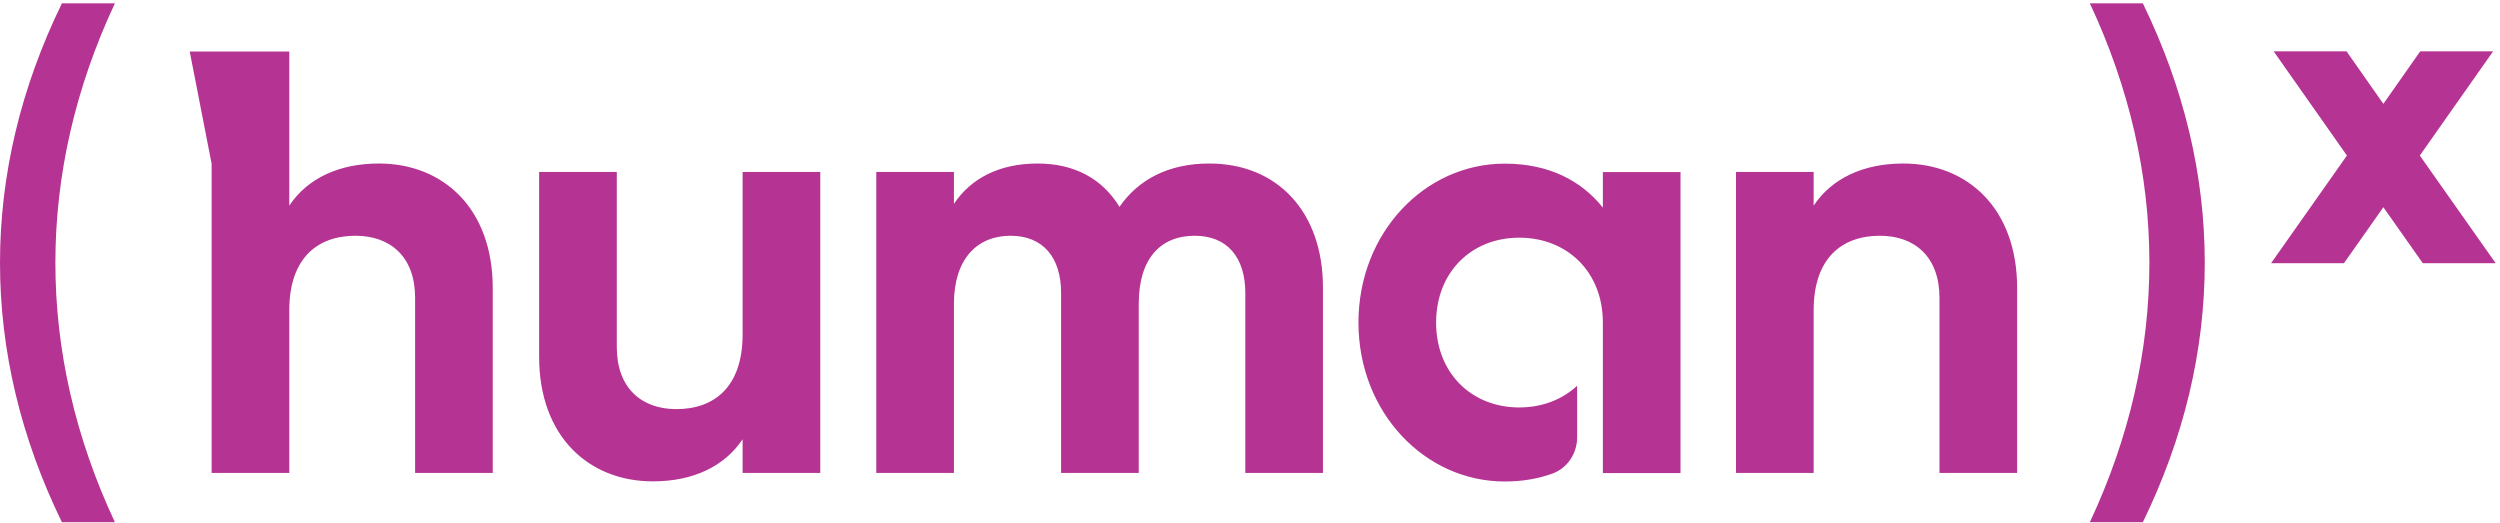 <svg xmlns="http://www.w3.org/2000/svg" xmlns:xlink="http://www.w3.org/1999/xlink" xmlns:serif="http://www.serif.com/" width="100%" height="100%" viewBox="0 0 1496 313" xml:space="preserve" style="fill-rule:evenodd;clip-rule:evenodd;stroke-linejoin:round;stroke-miterlimit:2;"><g><path d="M226.779,97.846C202.646,97.846 183.912,106.85 173.104,123.058L173.104,30.838L113.538,30.838L126.633,97.987L126.633,283.004L173.104,283.004L173.104,185.737C173.104,154.4 190.033,141.075 212.729,141.075C233.625,141.075 248.396,153.679 248.396,178.175L248.396,283.004L294.862,283.004L294.862,172.413C294.862,124.5 264.962,97.846 226.779,97.846ZM959.154,124.221C946.183,108.004 926.733,97.921 900.437,97.921C852.525,97.921 812.9,139.346 812.9,193.025C812.9,246.7 852.525,288.129 900.437,288.129C911.092,288.129 920.6,286.442 929.012,283.371C937.996,280.096 943.758,271.288 943.758,261.725L943.758,230.821C934.929,239.063 922.892,243.817 909.083,243.817C880.625,243.817 859.371,223.279 859.371,193.025C859.371,162.762 880.625,142.229 909.083,142.229C937.9,142.229 959.154,162.762 959.154,193.025L959.154,283.083L1005.62,283.083L1005.62,102.962L959.154,102.962L959.154,124.221ZM1138.96,97.846C1114.83,97.846 1096.09,106.85 1085.29,123.058L1085.29,102.888L1038.82,102.888L1038.82,283.004L1085.29,283.004L1085.29,185.737C1085.29,154.4 1102.22,141.075 1124.91,141.075C1145.8,141.075 1160.58,153.679 1160.58,178.175L1160.58,283.004L1207.05,283.004L1207.05,172.413C1207.05,124.5 1177.15,97.846 1138.96,97.846ZM723.575,97.846C699.079,97.846 681.067,107.571 669.9,123.783C659.812,107.208 643.242,97.846 620.908,97.846C597.854,97.846 580.921,106.85 570.833,121.979L570.833,102.888L524.363,102.888L524.363,283.004L570.833,283.004L570.833,181.779C570.833,154.763 584.883,141.075 604.696,141.075C624.15,141.075 634.954,154.038 634.954,175.292L634.954,283.004L681.429,283.004L681.429,181.779C681.429,154.763 694.396,141.075 714.929,141.075C734.383,141.075 745.188,154.038 745.188,175.292L745.188,283.004L791.658,283.004L791.658,172.054C791.658,127.025 764.642,97.846 723.575,97.846ZM444.379,102.888L490.85,102.888L490.85,283.004L444.379,283.004L444.379,262.833C433.571,279.042 414.837,288.05 390.7,288.05C352.517,288.05 322.617,261.392 322.617,213.479L322.617,102.888L369.088,102.888L369.088,207.717C369.088,232.213 383.858,244.821 404.75,244.821C427.446,244.821 444.379,231.492 444.379,200.15L444.379,102.888ZM1250.56,1.983C1274.2,52.45 1286.19,104.633 1286.19,157.242C1286.19,209.858 1274.2,262.037 1250.56,312.5L1282.27,312.5C1306.86,262.063 1319.33,209.842 1319.33,157.242C1319.33,104.65 1306.86,52.429 1282.27,1.983L1250.56,1.983ZM37.058,1.983C12.462,52.446 0,104.662 0,157.242C0,209.829 12.462,262.046 37.058,312.5L68.763,312.5C45.121,262.025 33.138,209.842 33.138,157.242C33.138,104.65 45.121,52.467 68.763,1.983L37.058,1.983ZM1493.4,157.479L1449.79,157.479L1426.21,124.008L1402.63,157.479L1359.03,157.479L1404.4,93.075L1360.55,30.713L1404.15,30.713L1426.21,62.146L1448.27,30.713L1491.88,30.713L1448.01,93.075L1493.4,157.479Z" style="fill:#b53393;fill-rule:nonzero;"></path></g></svg>